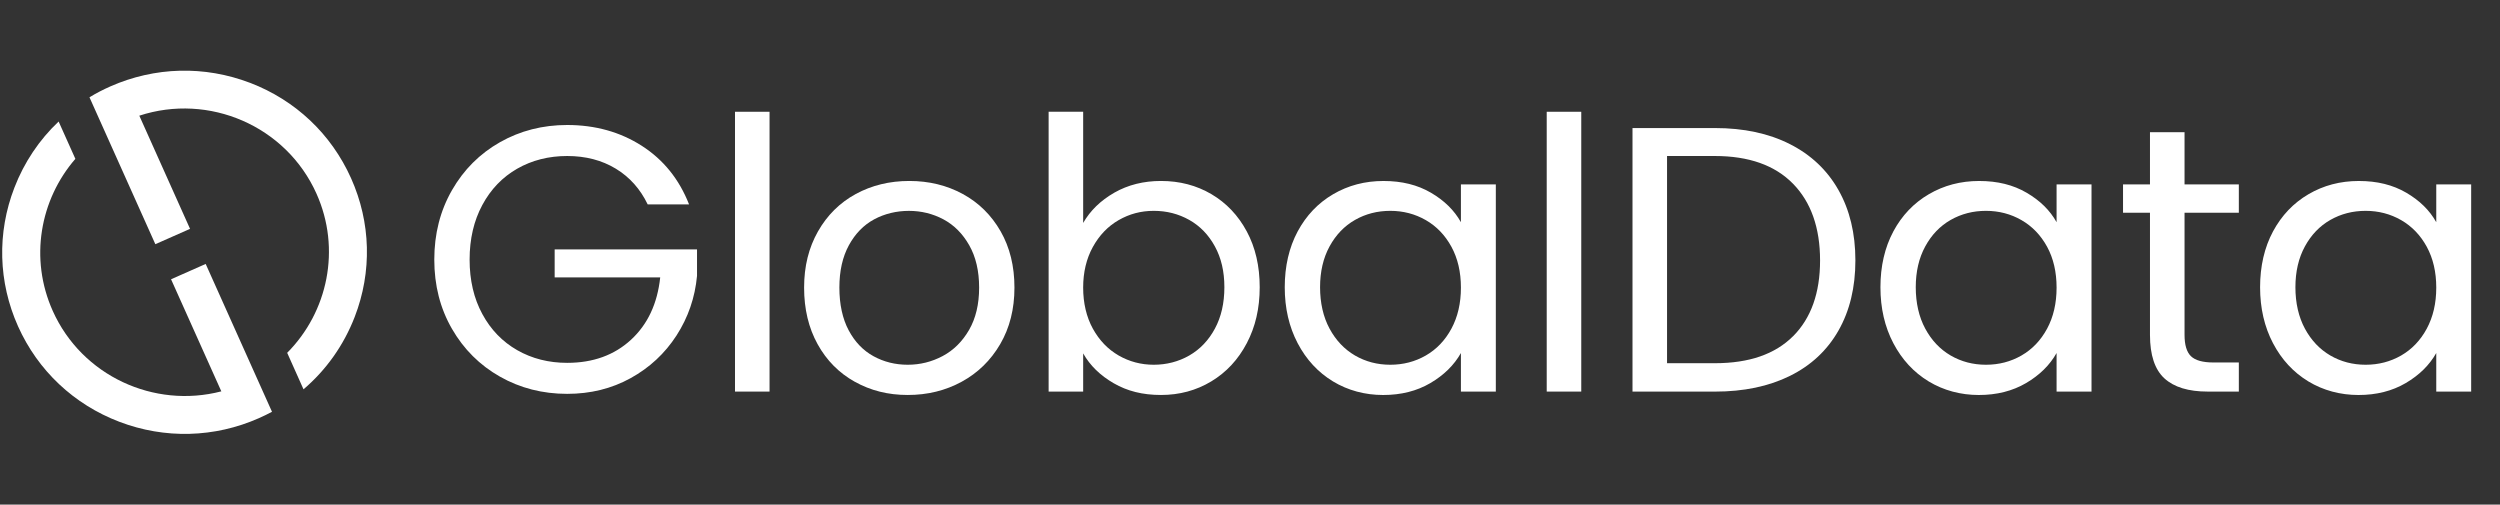 <svg width="109" height="22" viewBox="0 0 109 22" fill="none" xmlns="http://www.w3.org/2000/svg">
<rect x="0" y="0" width="109" height="22" fill="#333333" stroke="none"/>
<g clip-path="url(#clip0_3550_1462)">
<path d="M7.458 12.176L9.65 17.063C6.72 17.826 3.572 16.393 2.3 13.556C1.276 11.274 1.744 8.704 3.286 6.926L2.556 5.298C1.715 6.094 1.055 7.073 0.627 8.184C-0.134 10.152 -0.077 12.3 0.787 14.228C1.652 16.157 3.222 17.635 5.204 18.39C7.187 19.146 9.349 19.09 11.291 18.231C11.487 18.145 11.675 18.051 11.859 17.954L8.968 11.508L7.458 12.176H7.458Z" fill="white"/>
<path d="M10.897 3.61C8.915 2.854 6.752 2.91 4.81 3.768C4.495 3.908 4.191 4.064 3.901 4.242L6.773 10.647L8.286 9.978L6.074 5.044C9.104 4.049 12.471 5.483 13.798 8.442C14.882 10.858 14.291 13.603 12.521 15.383L13.233 16.974C14.22 16.132 14.987 15.054 15.466 13.815C16.227 11.847 16.171 9.699 15.306 7.77C14.442 5.842 12.881 4.367 10.897 3.609V3.61Z" fill="white"/>
<path d="M28.239 8.912C27.918 8.242 27.455 7.723 26.848 7.354C26.241 6.986 25.535 6.802 24.729 6.802C23.923 6.802 23.198 6.986 22.552 7.354C21.907 7.723 21.399 8.25 21.03 8.937C20.66 9.624 20.475 10.419 20.475 11.319C20.475 12.22 20.66 13.012 21.03 13.693C21.399 14.375 21.907 14.9 22.552 15.268C23.198 15.636 23.923 15.82 24.729 15.82C25.855 15.82 26.781 15.486 27.51 14.815C28.238 14.145 28.663 13.238 28.785 12.095H24.183V10.875H30.39V12.029C30.302 12.974 30.004 13.84 29.497 14.626C28.989 15.412 28.321 16.032 27.494 16.488C26.666 16.945 25.744 17.172 24.729 17.172C23.659 17.172 22.682 16.922 21.799 16.422C20.916 15.922 20.218 15.226 19.705 14.336C19.192 13.447 18.935 12.441 18.935 11.319C18.935 10.199 19.192 9.19 19.705 8.294C20.218 7.399 20.916 6.701 21.799 6.2C22.682 5.7 23.659 5.45 24.729 5.45C25.954 5.45 27.038 5.753 27.982 6.357C28.925 6.962 29.612 7.813 30.043 8.912H28.238H28.239Z" fill="white"/>
<path d="M33.552 4.873V17.073H32.046V4.873H33.552Z" fill="white"/>
<path d="M37.269 16.645C36.579 16.26 36.038 15.713 35.647 15.005C35.255 14.296 35.059 13.474 35.059 12.54C35.059 11.606 35.261 10.801 35.663 10.091C36.066 9.383 36.615 8.838 37.31 8.459C38.005 8.081 38.784 7.89 39.645 7.89C40.505 7.89 41.283 8.08 41.979 8.459C42.674 8.838 43.223 9.38 43.626 10.083C44.029 10.787 44.23 11.605 44.23 12.539C44.23 13.473 44.023 14.295 43.609 15.004C43.195 15.713 42.635 16.259 41.929 16.644C41.222 17.029 40.439 17.221 39.578 17.221C38.717 17.221 37.959 17.029 37.269 16.644V16.645ZM41.1 15.524C41.575 15.271 41.958 14.892 42.251 14.386C42.543 13.881 42.69 13.265 42.69 12.54C42.69 11.815 42.546 11.199 42.259 10.694C41.972 10.188 41.597 9.812 41.134 9.564C40.67 9.317 40.168 9.194 39.627 9.194C39.087 9.194 38.57 9.318 38.112 9.564C37.654 9.812 37.287 10.188 37.011 10.694C36.735 11.2 36.597 11.815 36.597 12.54C36.597 13.265 36.733 13.898 37.003 14.403C37.273 14.909 37.635 15.285 38.087 15.532C38.54 15.78 39.036 15.903 39.577 15.903C40.119 15.903 40.625 15.776 41.1 15.524H41.1Z" fill="white"/>
<path d="M48.583 8.401C49.179 8.061 49.858 7.89 50.619 7.89C51.436 7.89 52.169 8.083 52.821 8.467C53.472 8.852 53.985 9.393 54.36 10.091C54.735 10.789 54.923 11.6 54.923 12.523C54.923 13.446 54.736 14.248 54.36 14.963C53.985 15.678 53.468 16.233 52.813 16.628C52.156 17.024 51.425 17.221 50.619 17.221C49.814 17.221 49.149 17.051 48.559 16.71C47.968 16.37 47.524 15.935 47.226 15.408V17.073H45.72V4.873H47.226V9.72C47.535 9.182 47.988 8.742 48.584 8.401H48.583ZM52.969 10.743C52.693 10.238 52.321 9.853 51.852 9.589C51.383 9.325 50.867 9.193 50.305 9.193C49.742 9.193 49.243 9.328 48.774 9.597C48.305 9.866 47.93 10.257 47.648 10.768C47.367 11.279 47.226 11.87 47.226 12.54C47.226 13.21 47.367 13.818 47.648 14.329C47.93 14.84 48.305 15.23 48.774 15.5C49.243 15.769 49.753 15.903 50.305 15.903C50.856 15.903 51.383 15.769 51.852 15.5C52.321 15.23 52.694 14.84 52.969 14.329C53.245 13.818 53.383 13.216 53.383 12.523C53.383 11.831 53.245 11.249 52.969 10.743Z" fill="white"/>
<path d="M56.578 10.091C56.953 9.393 57.469 8.852 58.125 8.468C58.782 8.083 59.513 7.891 60.319 7.891C61.124 7.891 61.803 8.061 62.388 8.402C62.972 8.743 63.408 9.171 63.696 9.688V8.04H65.218V17.074H63.696V15.392C63.398 15.92 62.953 16.357 62.363 16.703C61.773 17.049 61.086 17.222 60.303 17.222C59.519 17.222 58.769 17.024 58.118 16.629C57.466 16.233 56.953 15.678 56.578 14.964C56.203 14.249 56.015 13.436 56.015 12.523C56.015 11.61 56.203 10.79 56.578 10.091H56.578ZM63.282 10.759C63.006 10.254 62.634 9.867 62.165 9.597C61.696 9.328 61.18 9.193 60.617 9.193C60.055 9.193 59.541 9.325 59.078 9.589C58.614 9.853 58.245 10.238 57.969 10.743C57.693 11.249 57.555 11.842 57.555 12.523C57.555 13.205 57.693 13.818 57.969 14.329C58.245 14.84 58.615 15.23 59.078 15.5C59.542 15.769 60.055 15.903 60.617 15.903C61.18 15.903 61.696 15.769 62.165 15.5C62.634 15.23 63.007 14.84 63.282 14.329C63.557 13.818 63.696 13.222 63.696 12.54C63.696 11.858 63.557 11.265 63.282 10.759Z" fill="white"/>
<path d="M68.943 4.873V17.073H67.437V4.873H68.943Z" fill="white"/>
<path d="M78.039 6.283C78.96 6.75 79.667 7.418 80.158 8.287C80.649 9.155 80.895 10.177 80.895 11.353C80.895 12.53 80.649 13.549 80.158 14.412C79.667 15.275 78.961 15.934 78.039 16.39C77.117 16.846 76.028 17.074 74.77 17.074H71.177V5.583H74.77C76.028 5.583 77.117 5.816 78.039 6.283ZM78.18 14.658C78.963 13.872 79.355 12.77 79.355 11.353C79.355 9.935 78.96 8.808 78.171 8.006C77.382 7.204 76.248 6.802 74.769 6.802H72.683V15.836H74.769C76.259 15.836 77.395 15.443 78.179 14.657H78.18V14.658Z" fill="white"/>
<path d="M82.549 10.091C82.924 9.393 83.44 8.852 84.097 8.468C84.754 8.083 85.484 7.891 86.29 7.891C87.096 7.891 87.775 8.061 88.359 8.402C88.944 8.743 89.38 9.171 89.667 9.688V8.04H91.19V17.074H89.667V15.392C89.37 15.92 88.925 16.357 88.335 16.703C87.744 17.049 87.058 17.222 86.274 17.222C85.491 17.222 84.74 17.024 84.089 16.629C83.438 16.233 82.925 15.678 82.55 14.964C82.175 14.249 81.987 13.436 81.987 12.523C81.987 11.61 82.175 10.79 82.55 10.091H82.549ZM89.254 10.759C88.978 10.254 88.605 9.867 88.136 9.597C87.668 9.328 87.151 9.193 86.589 9.193C86.026 9.193 85.513 9.325 85.049 9.589C84.586 9.853 84.216 10.238 83.941 10.743C83.665 11.249 83.527 11.842 83.527 12.523C83.527 13.205 83.665 13.818 83.941 14.329C84.216 14.84 84.586 15.23 85.049 15.5C85.513 15.769 86.026 15.903 86.589 15.903C87.151 15.903 87.668 15.769 88.136 15.5C88.605 15.23 88.978 14.84 89.254 14.329C89.529 13.818 89.667 13.222 89.667 12.54C89.667 11.858 89.529 11.265 89.254 10.759Z" fill="white"/>
<path d="M95.246 9.275V14.601C95.246 15.04 95.34 15.351 95.527 15.532C95.715 15.713 96.04 15.804 96.504 15.804H97.613V17.073H96.255C95.417 17.073 94.788 16.881 94.368 16.497C93.949 16.112 93.739 15.48 93.739 14.601V9.275H92.564V8.039H93.739V5.764H95.246V8.039H97.613V9.275H95.246Z" fill="white"/>
<path d="M99.103 10.091C99.478 9.393 99.994 8.852 100.65 8.468C101.307 8.083 102.038 7.891 102.844 7.891C103.65 7.891 104.328 8.061 104.913 8.402C105.498 8.743 105.933 9.171 106.221 9.688V8.04H107.743V17.074H106.221V15.392C105.923 15.92 105.478 16.357 104.888 16.703C104.298 17.049 103.611 17.222 102.828 17.222C102.044 17.222 101.294 17.024 100.643 16.629C99.991 16.233 99.478 15.678 99.103 14.964C98.728 14.249 98.54 13.436 98.54 12.523C98.54 11.61 98.728 10.79 99.103 10.091H99.103ZM105.807 10.759C105.531 10.254 105.159 9.867 104.69 9.597C104.221 9.328 103.705 9.193 103.142 9.193C102.58 9.193 102.066 9.325 101.603 9.589C101.139 9.853 100.77 10.238 100.494 10.743C100.218 11.249 100.08 11.842 100.08 12.523C100.08 13.205 100.218 13.818 100.494 14.329C100.77 14.84 101.14 15.23 101.603 15.5C102.067 15.769 102.58 15.903 103.142 15.903C103.705 15.903 104.221 15.769 104.69 15.5C105.159 15.23 105.532 14.84 105.807 14.329C106.082 13.818 106.221 13.222 106.221 12.54C106.221 11.858 106.082 11.265 105.807 10.759Z" fill="white"/>
</g>
<defs>
<clipPath id="clip0_3550_1462">
<rect width="108.176" height="21.366" fill="white"/>
</clipPath>
</defs>
</svg>
